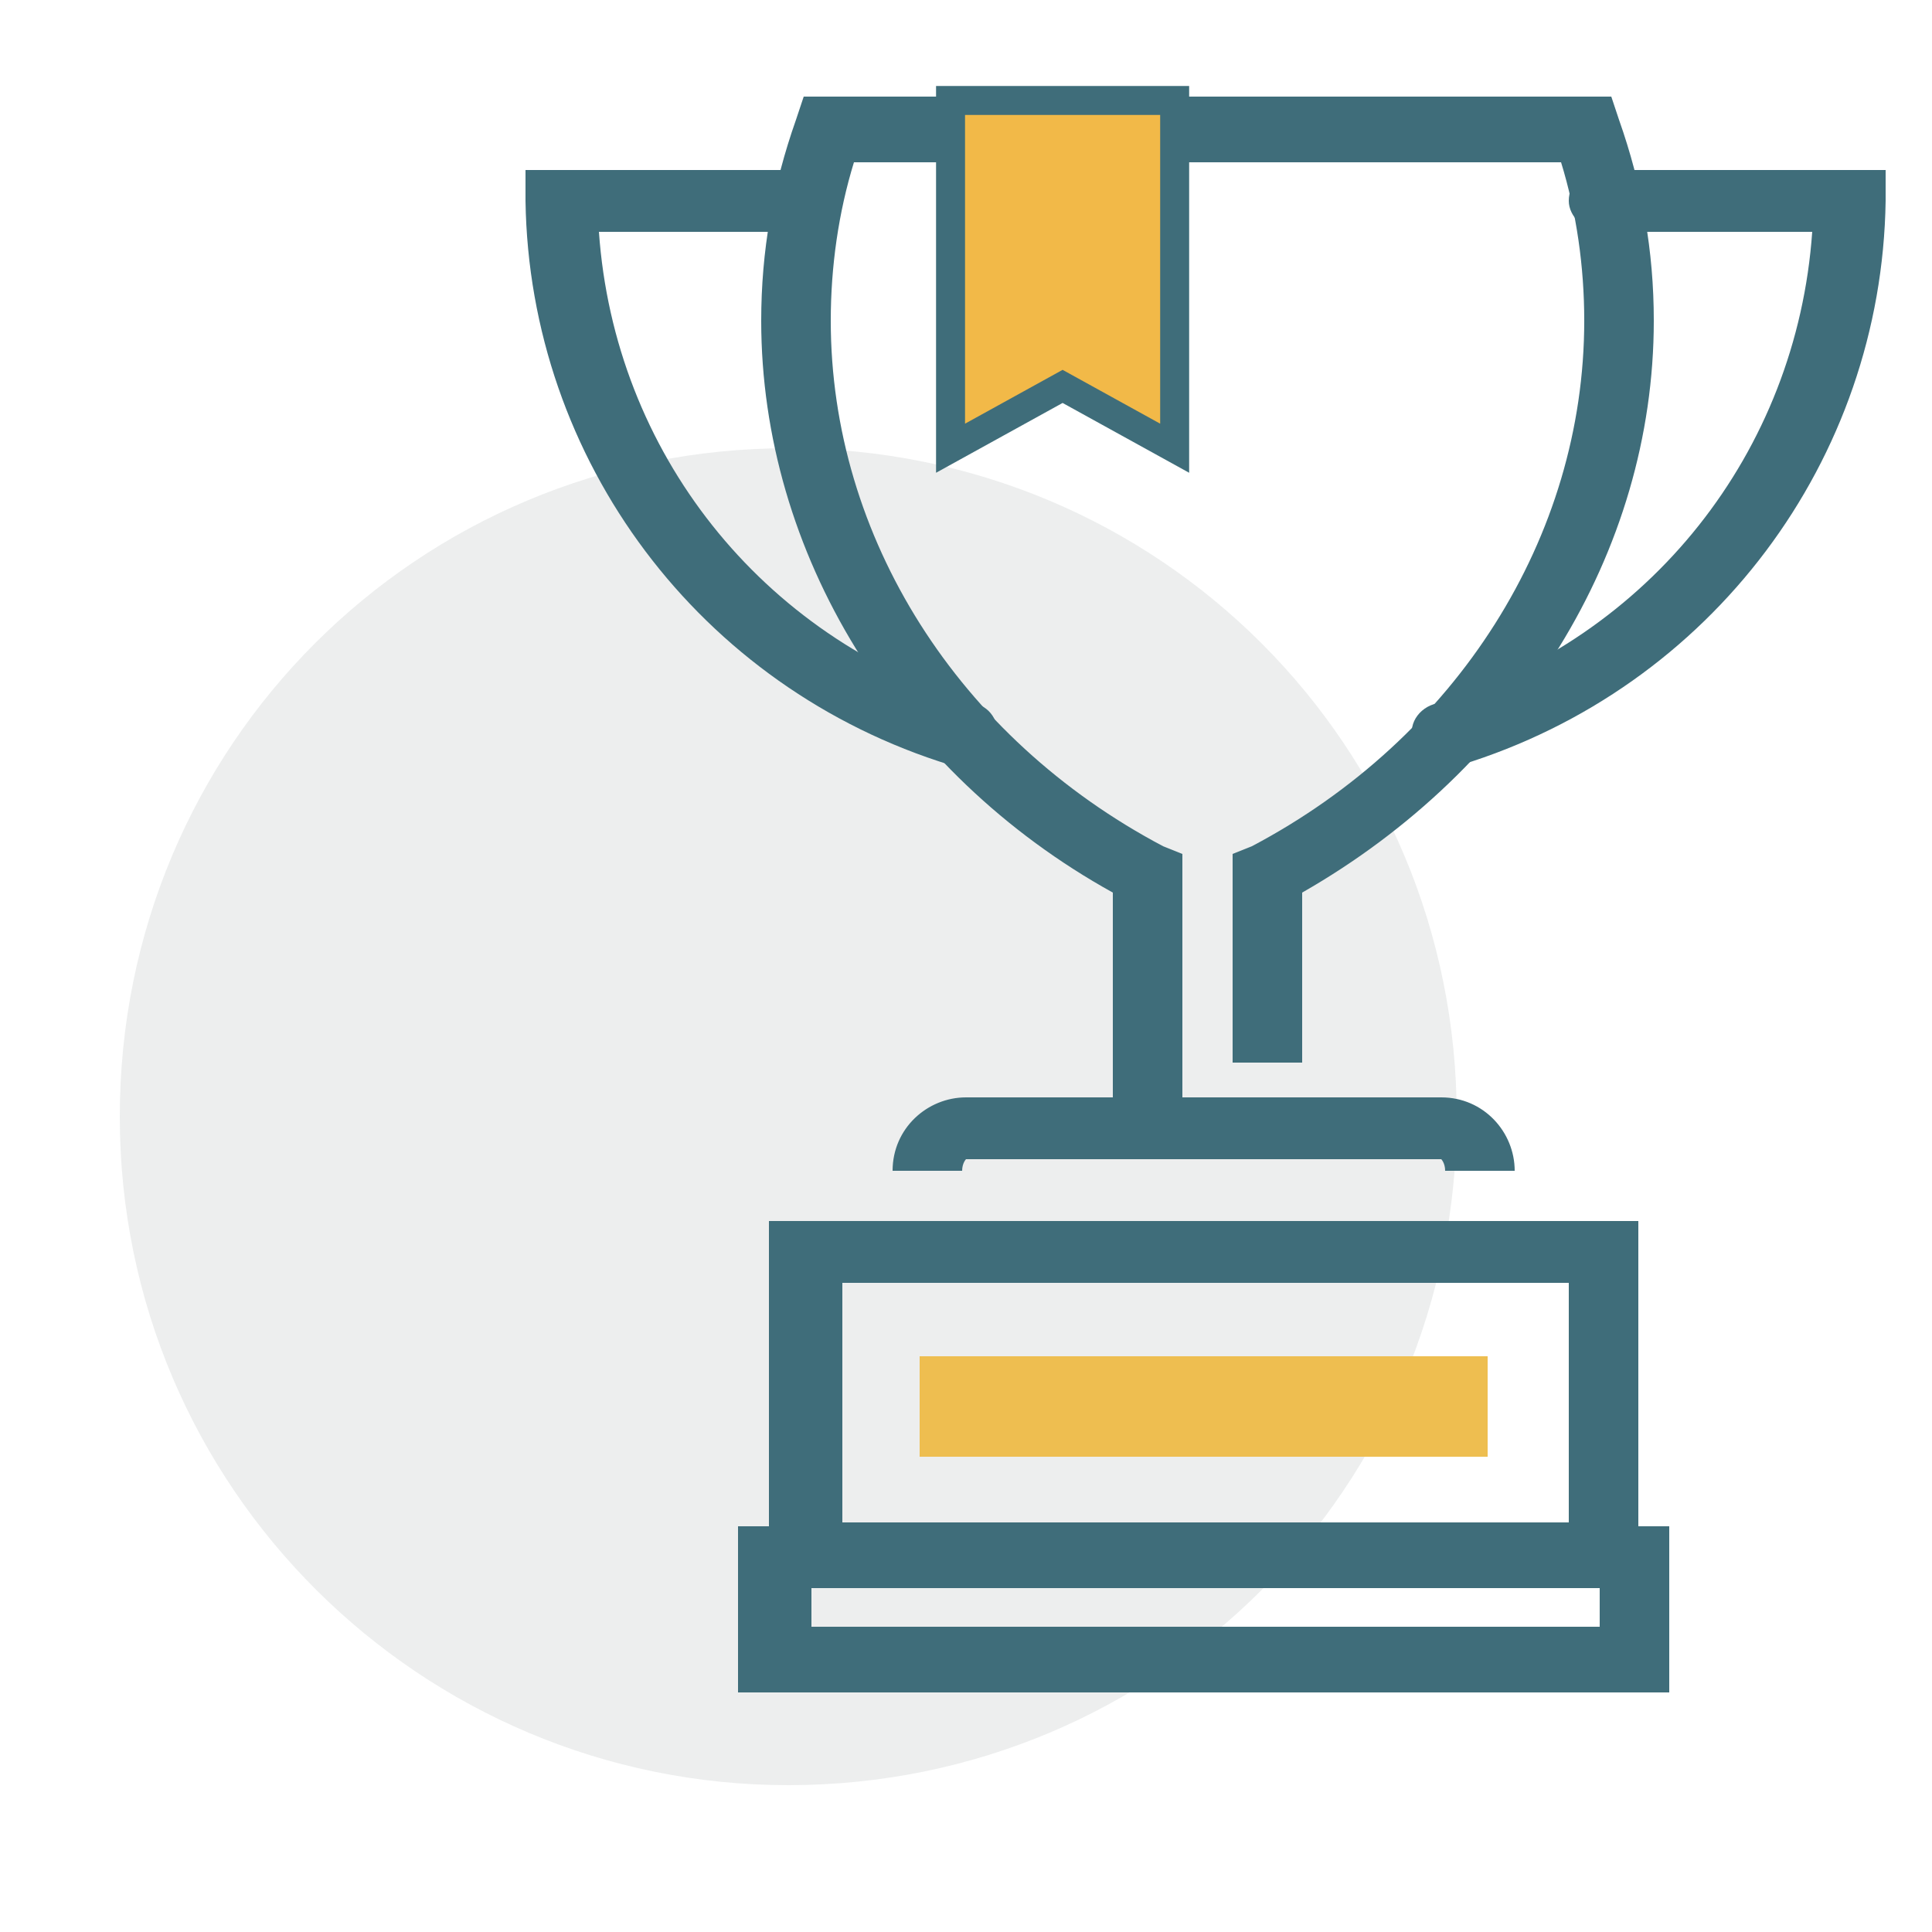 <?xml version="1.0" encoding="utf-8"?>
<!-- Generator: Adobe Illustrator 22.0.1, SVG Export Plug-In . SVG Version: 6.00 Build 0)  -->
<svg version="1.1" id="Layer_1" xmlns="http://www.w3.org/2000/svg" xmlns:xlink="http://www.w3.org/1999/xlink" x="0px" y="0px"
	 viewBox="0 0 50 50" style="enable-background:new 0 0 50 50;" xml:space="preserve">
<style type="text/css">
	.st0{opacity:0.8;}
	.st1{clip-path:url(#SVGID_1_);fill:#E8EAEA;}
	.st2{fill:#3F6D7A;}
	.st3{fill:#EEBE50;}
	.st4{fill:#F2B948;}
	.st5{fill:none;stroke:#3F6D7A;stroke-width:0.75;stroke-miterlimit:10;}
</style>
<g class="st0">
	<g>
		<defs>
			<rect id="SVGID_3_" x="1.3" y="9.8" width="38.3" height="38.3"/>
		</defs>
		<clipPath id="SVGID_1_">
			<use xlink:href="#SVGID_3_"  style="overflow:visible;"/>
		</clipPath>
		<path class="st1" d="M20.4,46.2c9.6,0,17.3-7.7,17.3-17.3c0-9.6-7.7-17.3-17.3-17.3c-9.6,0-17.3,7.7-17.3,17.3
			C3.1,38.5,10.9,46.2,20.4,46.2"/>
	</g>
</g>
<path class="st2" d="M39.2,30.3h-1.8c0-0.2-0.1-0.3-0.1-0.3L25,30c0,0-0.1,0.1-0.1,0.3h-1.8c0-1.1,0.9-1.9,1.9-1.9h12.3
	C38.4,28.4,39.2,29.3,39.2,30.3"/>
<path class="st2" d="M30.6,29.2h-1.8v-6.1c-5.6-3.1-9.1-8.8-9.1-14.8c0-1.8,0.3-3.5,0.9-5.2l0.2-0.6h20.9l0.2,0.6
	c0.6,1.7,0.9,3.4,0.9,5.2c0,6-3.5,11.6-9.1,14.8v4.4h-1.8v-5.4l0.5-0.2c5.3-2.8,8.6-8,8.6-13.6c0-1.4-0.2-2.8-0.6-4.1H22.1
	c-0.4,1.3-0.6,2.7-0.6,4.1c0,5.6,3.3,10.8,8.6,13.6l0.5,0.2V29.2z"/>
<path class="st2" d="M37.5,19.8c-0.4,0-0.7-0.2-0.9-0.6c-0.2-0.4,0.1-0.9,0.6-1c5.5-1.7,9.3-6.5,9.7-12.2h-5.4
	c-0.5,0-0.9-0.4-0.9-0.8c0-0.5,0.4-0.8,0.9-0.8h7.3l0,0.8c-0.1,6.7-4.5,12.6-11,14.6C37.7,19.8,37.6,19.8,37.5,19.8"/>
<path class="st2" d="M24.9,19.8c-0.1,0-0.2,0-0.3,0c-6.5-2-10.9-7.9-11-14.6l0-0.8h7.3c0.5,0,0.9,0.4,0.9,0.8c0,0.5-0.4,0.8-0.9,0.8
	h-5.4c0.4,5.7,4.2,10.5,9.7,12.2c0.5,0.1,0.7,0.6,0.6,1C25.6,19.6,25.3,19.8,24.9,19.8"/>
<path class="st2" d="M21,42.1h20.4v-1H21V42.1z M43.2,43.8H19.1v-4.3h24.1V43.8z"/>
<path class="st2" d="M21.8,39.4h18.8v-6.2H21.8V39.4z M42.4,41.1H19.9v-9.5h22.5V41.1z"/>
<rect x="23.8" y="35.1" class="st3" width="14.7" height="2.6"/>
<path class="st2" d="M21,42.1h20.4v-1H21V42.1z M43.2,43.8H19.1v-4.3h24.1V43.8z"/>
<path class="st2" d="M21.8,39.4h18.8v-6.2H21.8V39.4z M42.4,41.1H19.9v-9.5h22.5V41.1z"/>
<polygon class="st4" points="30.4,11.6 27.5,10 24.6,11.6 24.6,2.6 27.5,2.6 30.4,2.6 "/>
<polygon class="st5" points="30.4,11.6 27.5,10 24.6,11.6 24.6,2.6 27.5,2.6 30.4,2.6 "/>
</svg>
